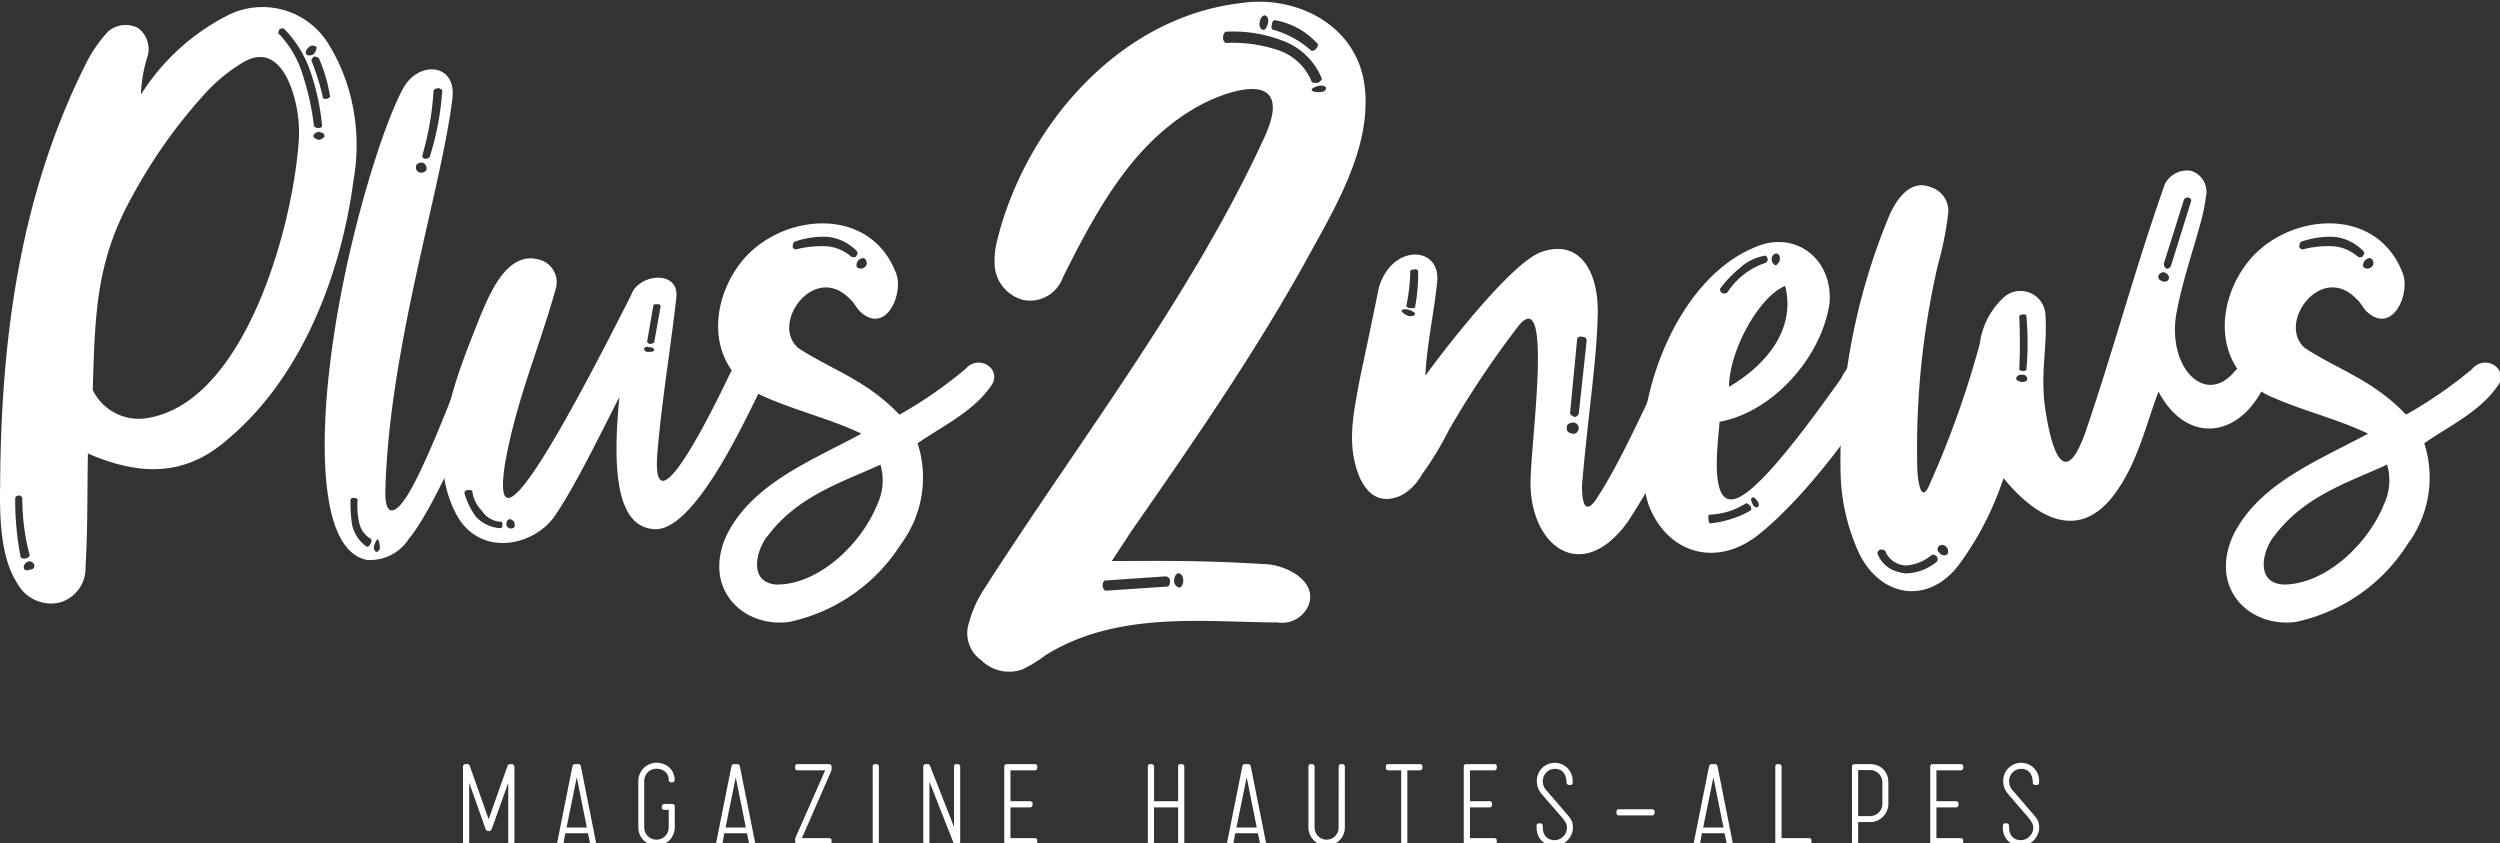<svg xmlns="http://www.w3.org/2000/svg" width="169" height="57" viewBox="0 0 169 57"><rect x="0" y="0" width="169" height="57" fill="#333333" stroke="none"/><defs><clipPath id="clip-path"><path id="Rectangle_3330" data-name="Rectangle 3330" transform="translate(0 -.116)" fill="#fff" d="M0 0h169v57H0z"/></clipPath></defs><g id="Groupe_10143" data-name="Groupe 10143" transform="translate(0 .115)"><g id="Groupe_10142" data-name="Groupe 10142" clip-path="url(#clip-path)" fill="#fff"><path id="Tracé_57192" data-name="Tracé 57192" d="M21.931 9.8c0-.162-.214-.269-.428-.269-.161.054-.321.161-.321.269s.214.268.428.268c.161-.054.375-.214.321-.268m.369-2.737a10.53 10.53 0 00-.748-2.523.574.574 0 00-.321-.107c-.107.107-.214.214-.161.323a15.93 15.93 0 01.75 2.414c0 .109.16.162.32.109.107-.055.214-.109.16-.216m-1.6-2.791c.054.107.213.107.427.054a.6.6 0 00.268-.537.42.42 0 00-.428-.054c-.213.161-.373.377-.266.537m.534 4.885c.054.052.214.16.321.107.16 0 .214-.055.214-.162a15.449 15.449 0 00-.75-3.542 7.658 7.658 0 00-1.82-3.006.354.354 0 00-.321.054c-.053.16-.107.323 0 .323a6.84 6.84 0 011.6 2.791 17.815 17.815 0 01.748 3.436m-1.016.428c.054-1.879-.962-6.388-3.743-4.776A11.4 11.4 0 0013.7 7.117a34.956 34.956 0 00-4.758 6.764c-2.46 4.4-2.513 7.943-2.674 13.1a3.475 3.475 0 003.422 1.932c7-.8 10.319-13.687 10.533-19.323m-17.91 29.2a.367.367 0 00-.428-.216c-.214.109-.321.323-.268.43 0 .162.214.214.428.107a.246.246 0 00.268-.321m-.535-.43c.16-.054.268-.16.214-.268a14.758 14.758 0 01-.482-3.757c0-.107-.107-.269-.268-.214a.2.2 0 00-.213.214A19.977 19.977 0 001.4 38.3a.406.406 0 00.375.054M23.909 12.7c-.8 6.28-3.422 13.312-8.448 17.552-2.94 2.631-6.042 2.523-9.518 1.02-.052 2.416 0 4.885-.16 7.676a2.409 2.409 0 01-1.817 2.416 2.605 2.605 0 01-2.781-1.288C.116 38.464-.043 35.941.009 33.418c.055-9.553 1.23-19.377 5.774-28.448a9.3 9.3 0 011.5-2.2 1.807 1.807 0 012.03-.27 1.756 1.756 0 01.641 1.986 9.571 9.571 0 00-.428 2.524A14.952 14.952 0 0115.3 1.7a5.233 5.233 0 016.9 1.879 12.784 12.784 0 011.176 2.469 13.42 13.42 0 01.535 6.655" transform="translate(0 -.73)"/><path id="Tracé_57193" data-name="Tracé 57193" d="M72.29 19.7a.559.559 0 00.321-.109 19.1 19.1 0 00.857-4.509c0-.054-.16-.16-.268-.16-.16 0-.321.107-.321.16a20.043 20.043 0 01-.748 4.348c-.054.161.054.216.159.269m-.373.912a.416.416 0 00.482-.16.437.437 0 00-.214-.484c-.214-.053-.482.054-.482.214a.339.339 0 00.214.43M69.244 45.9a1.59 1.59 0 00-.107-.484c-.107 0-.159.161-.268.375-.052.269 0 .43.16.483a.322.322 0 00.214-.375m-.641-.537a1.6 1.6 0 01-.749-1.074 4.972 4.972 0 01-.106-1.556c0-.055-.107-.107-.214-.107-.161-.055-.268.052-.268.107a9.565 9.565 0 00.107 1.717 2.505 2.505 0 00.962 1.451c.054.053.214 0 .268-.162.107-.16.107-.321 0-.375m7.806-10.628c-.694 2.093-3.582 8.75-5.185 10.628a3.115 3.115 0 01-2.834 1.449c-3.689-.7-2.888-9.985-2.567-12.722.855-7.836 3.475-16.317 4.973-19.109 1.016-1.932 3.583-1.772 3.368.537-.694 6.011-4.277 16.854-4.544 26.57-.054 1.879.694 1.825 1.763-.107 1.337-2.416 2.834-6.6 3.529-8.052.749-1.181 1.926-.43 1.5.8" transform="translate(-43.57 -9.075)"/><path id="Tracé_57194" data-name="Tracé 57194" d="M104.047 55.054a.142.142 0 00-.16-.16c-.214 0-.321 0-.321.053l-.427 2.469q0 .08.16.161a.448.448 0 00.32-.107zm-.428 2.953c0-.107-.107-.214-.373-.214a.256.256 0 00-.321.107.245.245 0 00.268.214c.214 0 .373 0 .427-.107M94.155 69.6c-.105-.107-.266-.214-.373-.16s-.16.16-.16.375a.32.32 0 00.428.216c.159 0 .159-.216.105-.43m-.8.214c0-.107 0-.214-.107-.214a1.63 1.63 0 01-1.283-.751 2.278 2.278 0 01-.641-1.288c0-.107-.107-.107-.268-.107-.214 0-.268.107-.268.214a5.224 5.224 0 00.75 1.556 2.447 2.447 0 001.656.806c.107 0 .161-.054.161-.216m17.483-9.232c-1.016 1.986-4.6 9.985-7.377 9.5-2.247-.269-2.727-3.6-2.194-8.911-.909 1.718-2.886 5.851-4.277 7.89-1.337 2.148-5.026 3.006-6.683.161-2.3-4.132-.107-9.339 1.551-13.526.641-1.5 1.871-4.616 4.17-3.758a1.577 1.577 0 01.909 1.988c-1.016 3.7-2.727 7.676-3.422 11.862-1.069 7.246 5.346-5.206 8.555-11.54.48-1.4 3.208-1.718 3.047.16-.375 3.383-.962 6.764-1.283 10.522-.482 5.9 4.118-3.7 4.866-5.26.962-1.987 3.315-1.45 2.138.912" transform="translate(-59.393 -34.442)"/><path id="Tracé_57195" data-name="Tracé 57195" d="M154.438 47.193a.458.458 0 00-.161.482.382.382 0 00.48.054.353.353 0 00.16-.482c-.107-.216-.268-.216-.48-.054m-4.492-.86a.286.286 0 00.214.161 7.1 7.1 0 012.086-.214 2.844 2.844 0 011.657.7.341.341 0 00.321 0c.107-.161.16-.268.053-.375a3.165 3.165 0 00-2.031-.967 5.911 5.911 0 00-2.14.323c-.107 0-.16.214-.16.375m5.935 14.707c-2.565 1.181-5.56 2.093-7.591 4.778-.8.912-1.391 3.22.587 3.328 2.834 0 5.721-2.737 6.792-5.422a3.77 3.77 0 00.212-2.683m7.432-5.26c-1.23 1.718-3.208 2.63-4.919 3.811a7.547 7.547 0 01-1.123 6.817 11.877 11.877 0 01-7.538 5.26c-3.1.428-5.881-2.2-4.278-5.8 1.712-3.543 5.774-5.1 9.142-6.924-2.138-1.021-4.491-1.558-6.736-2.577-4.009-2.04-3.475-6.711-1.123-9.34 2.727-3.005 8.395-3.435 10.158.967.643 1.4-.641 4.348-2.4 2.683-.268-.269-.428-.644-.643-.8-2.406-2.576-5.453 1.61-3.529 3.274 2.192 1.449 4.6 2.146 6.844 4.509A29.846 29.846 0 00161.6 54.6c.962-1.128 2.62.054 1.712 1.181" transform="translate(-96.363 -29.747)"/><path id="Tracé_57196" data-name="Tracé 57196" d="M288.681 56.082c0-.16-.107-.268-.321-.268-.161-.054-.321.054-.321.161l-.48 4.992c0 .107.159.216.32.269a.359.359 0 00.268-.216zm-.535 5.959a.409.409 0 00-.321-.43c-.266 0-.48.107-.48.268-.053.323.107.43.373.484.214.053.375-.107.428-.321m-10.854-10.683a.2.2 0 00-.159-.107c-.214 0-.375.054-.375.107a12.32 12.32 0 01-.268 2.362c0 .054.053.107.214.16.16 0 .375 0 .375-.054a12.6 12.6 0 00.212-2.469m-.212 2.953c.054-.109-.214-.269-.428-.323-.16-.054-.428-.054-.48.054 0 .107.212.269.373.323a.469.469 0 00.536-.053m19.3 4.616a57.663 57.663 0 01-4.919 9.394c-3.1 4.293-6.576 1.663-6.576-2.631 0-2.63 1.551-13.473-.8-10.627a64.056 64.056 0 00-4.705 7.032 21.469 21.469 0 01-1.82 3.004 3.7 3.7 0 01-1.337 1.4c-1.443.7-2.353 0-2.886-1.181-.909-2.148-.428-4.295 0-6.6.428-2.041.855-4.027 1.283-6.174.855-3.06 4.223-2.9 3.955-.43-.212 2.093-.694 4.188-.8 6.334 1.283-1.772 5.828-7.676 7.859-8.373 2.46-.858 3.8 1.128 3.8 4.025-.054 3.274-.641 6.764-1.069 11.756 0 .428 0 2.416 1.016.858 1.978-3.06 3.689-7.353 4.758-9.071a1.314 1.314 0 012.246 1.288" transform="translate(-181.423 -33.163)"/><path id="Tracé_57197" data-name="Tracé 57197" d="M340.062 49.641a.424.424 0 00.268.428c.054 0 .214-.161.268-.321.054-.216 0-.43-.214-.483a.358.358 0 00-.321.376m-1.016 16.317c-.107-.16-.214-.268-.321-.16-.107.054-.054.214.054.428.054.162.268.269.375.162a.374.374 0 00-.107-.43m-1.871-7.676c2.4-1.4 4.544-3.811 3.795-6.817-1.764.7-3.795 4.4-3.795 6.817m-.535-6.388a.323.323 0 00.428 0 4.884 4.884 0 012.567-1.986c.054 0 .159-.107.159-.268-.054-.109-.106-.269-.214-.216a3.254 3.254 0 00-1.71.86 7.575 7.575 0 00-1.283 1.342c-.054.054 0 .214.054.268m1.978 14.44c-.105-.109-.266-.216-.32-.162a4.9 4.9 0 01-2.46.753.269.269 0 00-.053.268c0 .214.053.323.107.323a7.068 7.068 0 002.726-.86c.107-.054.053-.214 0-.321m8.448-7.462c-1.871 3.006-5.239 7.353-8.02 9.5-2.835 2.146-6.1 1.127-7.325-2.148-1.657-5.528 1.39-14.922 7.111-17.337 2.781-1.288 5.4.753 5.133 3.758-.535 3.65-3.85 7.354-7.432 8-.054 1.181-.962 6.816 1.765 4.83 1.5-1.072 3.849-4.079 6.469-7.783 1.177-2.523 3.85-.965 2.3 1.181" transform="translate(-220.294 -32.249)"/><path id="Tracé_57198" data-name="Tracé 57198" d="M393.717 40.477l1.337-4.295c.054-.053 0-.214-.107-.269a.276.276 0 00-.373.162l-1.337 4.24a.328.328 0 00.161.376c.105.054.266-.054.32-.214m-.427.482a.365.365 0 00-.428.216c-.054.161.053.321.268.375a.3.3 0 00.428-.16c.054-.161-.055-.321-.268-.43m-9.356 2.953c0-.053-.054-.16-.268-.107-.16 0-.214.054-.214.16a37.613 37.613 0 010 3.49c0 .107.054.16.268.16.161 0 .214-.054.214-.107a20.223 20.223 0 000-3.6m.053 4.295a.282.282 0 00-.321-.323.363.363 0 00-.428.216c0 .161.16.214.375.268.214 0 .321-.053.375-.16m-5.455 11.325a.36.36 0 00-.534-.054.285.285 0 00.054.43.376.376 0 00.534.107.41.41 0 00-.054-.483m-.641.646c-.16-.162-.268-.162-.374-.109a3 3 0 01-1.71.7 1.559 1.559 0 01-1.39-.912c0-.107-.161-.161-.268-.161a.247.247 0 00-.268.321 2.1 2.1 0 00.75.914 2.783 2.783 0 001.123.375 3.4 3.4 0 002.138-.805.34.34 0 000-.321m21.921-11.166c-1.817 3.274-5.185 3.381-6.95 0-.855 2.255-1.391 4.723-2.886 6.817-2.46 3.435-5.4 1.717-7.593-.967a20.758 20.758 0 01-3.047 5.9c-2.033 2.631-5.187 2.2-6.683-.751a13.673 13.673 0 01-1.283-5.474A43.069 43.069 0 01374.63 37.2c.427-1.021 1.39-2.632 2.886-1.986a1.666 1.666 0 011.123 1.823 22.983 22.983 0 01-.694 3.437 55.012 55.012 0 00-1.39 13.58c0 .7.214 2.791.857 1.181a64.255 64.255 0 003.368-9.447 5.168 5.168 0 011.71-3.221 1.692 1.692 0 012.727 1.181c.161 2.2-.375 4.025 0 6.495.427 2.79 1.283 5.42 2.672 1.611 1.872-5.422 3.316-10.952 5.4-16.856a1.684 1.684 0 011.763-.912 1.49 1.49 0 011.016 1.772 13.18 13.18 0 01-.427 1.986c-.535 1.932-1.176 3.811-1.551 5.8-.694 3.7 1.924 6.388 3.9 4.025.694-.751 1.23-.914 1.817-.483.482.376.482 1.02 0 1.825" transform="translate(-246.949 -22.656)"/><path id="Tracé_57199" data-name="Tracé 57199" d="M458.455 47.193a.461.461 0 00-.161.482.384.384 0 00.482.054.353.353 0 00.16-.482c-.107-.216-.268-.216-.482-.054m-4.491-.86a.286.286 0 00.214.161 7.089 7.089 0 012.085-.214 2.849 2.849 0 011.658.7.341.341 0 00.321 0c.105-.161.159-.268.052-.375a3.158 3.158 0 00-2.031-.967 5.907 5.907 0 00-2.138.323c-.107 0-.16.214-.16.375m5.936 14.705c-2.566 1.181-5.56 2.093-7.591 4.778-.8.912-1.391 3.22.587 3.328 2.835 0 5.721-2.737 6.79-5.422a3.761 3.761 0 00.214-2.683m7.432-5.26c-1.23 1.718-3.208 2.63-4.919 3.811a7.547 7.547 0 01-1.123 6.817 11.877 11.877 0 01-7.54 5.26c-3.1.428-5.881-2.2-4.277-5.8 1.712-3.543 5.774-5.1 9.142-6.924-2.138-1.021-4.491-1.558-6.736-2.577-4.011-2.04-3.475-6.711-1.122-9.34 2.727-3.005 8.395-3.435 10.158.967.643 1.4-.641 4.348-2.406 2.683-.266-.269-.427-.644-.641-.8-2.406-2.576-5.453 1.61-3.529 3.274 2.192 1.449 4.6 2.146 6.844 4.509a29.845 29.845 0 004.438-3.06c.962-1.128 2.62.054 1.711 1.181" transform="translate(-298.533 -29.747)"/><path id="Tracé_57200" data-name="Tracé 57200" d="M218.856 5.7c-.206.07-.414.138-.414.276 0 .07.208.139.483.139s.482-.07.482-.277c0-.138-.276-.208-.552-.138m-3.031-3.81a6.506 6.506 0 012.551 1.384c.068.07.206.07.344-.07s.208-.345.07-.415a5 5 0 00-2.758-1.522c-.138-.07-.276.07-.276.277-.068.206 0 .346.07.346m-.689 0c.138.068.276-.14.344-.415s0-.485-.206-.555c-.138 0-.344.209-.344.485-.07.207.068.485.206.485m1.034 1.384a3.7 3.7 0 012.275 2.145c.07.07.208.07.414.07.138-.07.276-.208.276-.277a4.553 4.553 0 00-2.618-2.56 9.259 9.259 0 00-3.862-.623c-.068 0-.206.138-.206.415 0 .208.138.346.206.346a9.619 9.619 0 013.516.485m-7.031 35.849a.472.472 0 00.345.483c.138 0 .276-.208.276-.483s-.138-.485-.345-.485c-.138 0-.276.277-.276.485m-4.618 0c-.138 0-.208.138-.208.345s.138.346.208.346l4.136-.276c.138 0 .206-.139.206-.347a.315.315 0 00-.274-.346zm1.585-3.115c-.344.553-.689 1.039-1.172 1.8 2.895 0 5.791-.07 10.27.208 1.311 0 3.654 1.038 3.034 2.768a1.957 1.957 0 01-2.139 1.175c-4.757 0-10.754-.829-15.648 2.215a8.774 8.774 0 01-1.585.97 2.687 2.687 0 01-2.758-.623 2.237 2.237 0 01-.827-2.562 7.924 7.924 0 01.9-2.075c6.41-10.035 14.269-20.139 19.162-30.935 1.789-4.15-1.933-3.25-4.344-2.007-4.413 2.352-6.894 6.712-9.376 11.694a2.355 2.355 0 01-2.688 1.524 2.6 2.6 0 01-1.929-2.353 5.7 5.7 0 01.138-1.523c1.789-7.543 8.063-15.225 16.542-16.194 3.654-.555 7.858 1.454 8.341 5.675s-2.137 8.373-4.137 12.041c-3.514 6.3-7.651 12.25-11.787 18.2" transform="translate(-129.772)"/><path id="Tracé_57201" data-name="Tracé 57201" d="M199.973 154.812a1.251 1.251 0 00-.092-.482 1.209 1.209 0 00-.257-.389 1.284 1.284 0 00-.386-.261 1.244 1.244 0 00-.956 0 1.256 1.256 0 00-.385.261 1.185 1.185 0 00-.258.389 1.251 1.251 0 00-.092.482 1.269 1.269 0 00.089.482 1.531 1.531 0 00.248.409l1.4 1.622a2.125 2.125 0 01.2.3.664.664 0 01.092.326.879.879 0 01-.063.333.847.847 0 01-.182.272.885.885 0 01-.265.185.751.751 0 01-.316.068.835.835 0 01-.419-.092.711.711 0 01-.248-.229.819.819 0 01-.117-.3 2.021 2.021 0 01-.028-.321v-.033a.145.145 0 00-.052-.115.182.182 0 00-.117-.046h-.088a.151.151 0 00-.122.049.173.173 0 00-.039.112v.122a1.35 1.35 0 00.084.482 1.162 1.162 0 00.24.393 1.083 1.083 0 00.385.265 1.315 1.315 0 00.519.1 1.136 1.136 0 00.482-.105 1.236 1.236 0 00.388-.276 1.312 1.312 0 00.261-.394 1.12 1.12 0 00.1-.461 1.179 1.179 0 00-.021-.237.929.929 0 00-.063-.209 1.3 1.3 0 00-.12-.209 3.277 3.277 0 00-.2-.245l-.7-.814-.7-.814a.792.792 0 01-.18-.294 1.017 1.017 0 01-.052-.316.833.833 0 01.063-.321.854.854 0 01.174-.264.773.773 0 01.257-.177.8.8 0 01.318-.065.825.825 0 01.365.073.649.649 0 01.24.2.829.829 0 01.136.293 1.671 1.671 0 01.052.36.143.143 0 00.054.117.174.174 0 00.115.044h.089a.15.15 0 00.12-.047.169.169 0 00.041-.114zm-7.2-1.141a.148.148 0 00-.12.049.176.176 0 00-.041.112v5.1a.142.142 0 00.161.161h1.911a.142.142 0 00.117-.052.175.175 0 00.044-.117v-.087a.146.146 0 00-.049-.12.165.165 0 00-.112-.041h-1.653v-2.08h1.332a.141.141 0 00.117-.052.171.171 0 00.044-.115v-.089a.144.144 0 00-.049-.12.164.164 0 00-.112-.041h-1.332v-2.089h1.653a.144.144 0 00.117-.054.174.174 0 00.044-.115v-.089a.148.148 0 00-.049-.12.173.173 0 00-.112-.041zm-5.45 5.25c0 .114.054.169.16.169h.088a.149.149 0 00.169-.169v-1.331h.811a1.231 1.231 0 00.482-.1 1.2 1.2 0 00.39-.266 1.284 1.284 0 00.26-.389 1.166 1.166 0 00.1-.477v-1.47a1.26 1.26 0 00-.1-.5 1.179 1.179 0 00-.26-.386 1.133 1.133 0 00-.39-.245 1.388 1.388 0 00-.482-.084h-1.061a.165.165 0 00-.122.049.168.168 0 00-.047.12zm1.228-4.848a.8.8 0 01.316.063.845.845 0 01.265.182.861.861 0 01.182.264.8.8 0 01.063.316v1.462a.8.8 0 01-.063.316.87.87 0 01-.182.266.817.817 0 01-.265.18.8.8 0 01-.316.065h-.811v-3.115zm-5.988 4.6v-4.841a.143.143 0 00-.054-.115.168.168 0 00-.115-.046h-.094a.145.145 0 00-.12.049.167.167 0 00-.041.112v5.1a.142.142 0 00.16.161h2.127a.142.142 0 00.117-.052.173.173 0 00.044-.117v-.087a.145.145 0 00-.047-.12.169.169 0 00-.114-.041zm-4.327-4.833a.305.305 0 00-.057-.12.14.14 0 00-.112-.049h-.242a.135.135 0 00-.112.049.28.28 0 00-.057.12l-1.019 5.1c-.016.1.034.152.152.152h.1a.166.166 0 00.185-.152l.1-.594h1.533l.13.594a.171.171 0 00.183.152h.105c.1 0 .144-.05.128-.152zm.4 4.119h-1.373l.69-3.4zm-7.064-1.236c-.114 0-.169.054-.169.16v.088a.149.149 0 00.169.169h2.247a.147.147 0 00.117-.052.18.18 0 00.044-.117v-.088a.151.151 0 00-.049-.122.169.169 0 00-.112-.039zm-3.131-1.911a1.251 1.251 0 00-.092-.482 1.208 1.208 0 00-.256-.389 1.286 1.286 0 00-.386-.261 1.243 1.243 0 00-.955 0 1.273 1.273 0 00-.385.261 1.156 1.156 0 00-.256.389 1.251 1.251 0 00-.092.482 1.276 1.276 0 00.087.482 1.54 1.54 0 00.248.409l1.405 1.622a1.983 1.983 0 01.206.3.68.68 0 01.091.326.885.885 0 01-.063.333.865.865 0 01-.18.272.913.913 0 01-.266.185.754.754 0 01-.317.068.823.823 0 01-.417-.092.7.7 0 01-.25-.229.819.819 0 01-.117-.3 2.06 2.06 0 01-.027-.321v-.033a.145.145 0 00-.052-.115.18.18 0 00-.117-.046h-.087a.152.152 0 00-.122.049.175.175 0 00-.039.112v.122a1.358 1.358 0 00.084.482 1.169 1.169 0 00.24.393 1.088 1.088 0 00.386.265 1.308 1.308 0 00.518.1 1.137 1.137 0 00.482-.105 1.261 1.261 0 00.389-.276 1.34 1.34 0 00.26-.394 1.12 1.12 0 00.1-.461 1.321 1.321 0 00-.019-.237 1.008 1.008 0 00-.065-.209 1.324 1.324 0 00-.12-.209 3.277 3.277 0 00-.2-.245l-.7-.814c-.233-.269-.467-.542-.7-.814a.8.8 0 01-.182-.294 1.007 1.007 0 01-.052-.316.858.858 0 01.237-.586.789.789 0 01.256-.177.808.808 0 01.318-.065.824.824 0 01.365.073.65.65 0 01.24.2.835.835 0 01.136.293 1.67 1.67 0 01.053.36.142.142 0 00.052.117.175.175 0 00.117.044h.088a.149.149 0 00.12-.047.169.169 0 00.041-.114zm-7.2-1.141a.15.15 0 00-.122.049.173.173 0 00-.039.112v5.1a.142.142 0 00.161.161h1.91a.143.143 0 00.117-.052.175.175 0 00.044-.117v-.087a.15.15 0 00-.047-.12.169.169 0 00-.114-.041H161.5v-2.08h1.332a.142.142 0 00.117-.052.172.172 0 00.044-.115v-.089a.149.149 0 00-.047-.12.169.169 0 00-.114-.041H161.5v-2.089h1.653a.144.144 0 00.117-.054.174.174 0 00.044-.115v-.089a.152.152 0 00-.047-.12.178.178 0 00-.114-.041zm-5.267 0a.142.142 0 00-.16.161v.089c0 .112.054.169.16.169h.875v4.839a.142.142 0 00.16.161h.088c.114 0 .169-.054.169-.161v-4.839h.86a.148.148 0 00.117-.054.174.174 0 00.044-.115v-.089a.148.148 0 00-.049-.12.176.176 0 00-.112-.041zm-3.357 4.28a.807.807 0 01-.232.586.772.772 0 01-.578.24.785.785 0 01-.575-.24.833.833 0 01-.172-.264.805.805 0 01-.065-.321v-4.119a.145.145 0 00-.052-.115.174.174 0 00-.117-.046h-.087a.15.15 0 00-.122.049.173.173 0 00-.039.112v4.119a1.208 1.208 0 00.1.482 1.249 1.249 0 00.261.39 1.243 1.243 0 001.353.26 1.193 1.193 0 00.649-.649 1.2 1.2 0 00.1-.482v-4.119a.145.145 0 00-.052-.115.175.175 0 00-.117-.046h-.089a.148.148 0 00-.12.049.176.176 0 00-.04.112zm-5.932-4.111a.283.283 0 00-.057-.12.135.135 0 00-.112-.049h-.242a.139.139 0 00-.112.049.277.277 0 00-.055.12l-1.02 5.1c-.016.1.036.152.152.152h.1a.165.165 0 00.183-.152l.106-.594h1.533l.128.594a.171.171 0 00.185.152h.1c.1 0 .144-.05.128-.152zm.4 4.119h-1.373l.691-3.4zm-5.314-1.783h-1.63v-2.344a.146.146 0 00-.052-.115.169.169 0 00-.117-.046h-.088a.145.145 0 00-.12.049.167.167 0 00-.041.112v5.1a.142.142 0 00.16.161h.088c.114 0 .169-.054.169-.161v-2.336h1.63v2.336a.142.142 0 00.16.161h.088c.112 0 .169-.054.169-.161v-5.1a.145.145 0 00-.052-.115.173.173 0 00-.117-.046h-.088a.15.15 0 00-.122.049.172.172 0 00-.039.112zm-11.592-2.505a.146.146 0 00-.12.049.167.167 0 00-.041.112v5.1a.142.142 0 00.161.161h1.91a.142.142 0 00.117-.052.173.173 0 00.044-.117v-.087a.15.15 0 00-.047-.12.169.169 0 00-.114-.041h-1.653v-2.08h1.332a.141.141 0 00.117-.052.171.171 0 00.044-.115v-.089a.144.144 0 00-.047-.12.169.169 0 00-.114-.041h-1.332v-2.089h1.653a.143.143 0 00.117-.054.172.172 0 00.044-.115v-.089a.152.152 0 00-.047-.12.178.178 0 00-.114-.041zm-3.308 5.419a.164.164 0 00.168-.169v-5.089a.145.145 0 00-.052-.115.173.173 0 00-.117-.046h-.088a.15.15 0 00-.122.049.172.172 0 00-.039.112v4.087l-1.6-4.079a.742.742 0 00-.065-.12.114.114 0 00-.1-.049h-.144a.17.17 0 00-.117.049.159.159 0 00-.052.12v5.081c0 .114.054.169.16.169h.089a.148.148 0 00.167-.169v-4.061l1.6 4.061a.487.487 0 00.06.117.122.122 0 00.109.052zm-5.748-.169c0 .114.054.169.16.169h.089a.149.149 0 00.169-.169v-5.089a.142.142 0 00-.053-.115.168.168 0 00-.115-.046h-.089a.147.147 0 00-.12.049.174.174 0 00-.041.112zm-2.938.169a.143.143 0 00.117-.052.175.175 0 00.044-.117v-.087a.15.15 0 00-.047-.12.169.169 0 00-.114-.041h-1.846l1.976-4.528a.229.229 0 00.022-.047.176.176 0 00.008-.065v-.193a.168.168 0 00-.047-.12.165.165 0 00-.122-.049h-2.126c-.112 0-.169.054-.169.161v.089a.15.15 0 00.169.169h1.863l-2.007 4.543a.214.214 0 00-.024.1v.191a.164.164 0 00.169.169zm-6.037-5.25a.281.281 0 00-.055-.12.141.141 0 00-.114-.049h-.24a.135.135 0 00-.112.049.284.284 0 00-.057.12l-1.019 5.1c-.016.1.034.152.152.152h.1a.166.166 0 00.185-.152l.1-.594h1.533l.128.594a.173.173 0 00.185.152h.106c.1 0 .144-.05.128-.152zm.4 4.119h-1.373l.69-3.4zm-5.683-1.366a.161.161 0 00.169.169h.3v1.189a.835.835 0 01-.065.321.82.82 0 01-.177.264.831.831 0 01-1.172 0 .831.831 0 01-.242-.586v-3.139a.811.811 0 01.065-.321.817.817 0 01.442-.441.834.834 0 01.321-.065.874.874 0 01.586.2.69.69 0 01.242.55.164.164 0 00.047.122.171.171 0 00.122.047h.063a.164.164 0 00.169-.169 1.228 1.228 0 00-.1-.469 1.168 1.168 0 00-.261-.365 1.181 1.181 0 00-.389-.237 1.33 1.33 0 00-.474-.084 1.228 1.228 0 00-.482.1 1.278 1.278 0 00-.389.261 1.243 1.243 0 00-.261.389 1.223 1.223 0 00-.1.482v3.139a1.232 1.232 0 00.1.482 1.2 1.2 0 00.651.649 1.244 1.244 0 00.964 0 1.244 1.244 0 00.389-.26 1.273 1.273 0 00.261-.39 1.231 1.231 0 00.1-.482v-1.419a.166.166 0 00-.169-.169h-.529a.164.164 0 00-.169.169zm-5.465-2.753a.284.284 0 00-.057-.12.135.135 0 00-.112-.049h-.24a.14.14 0 00-.114.049.286.286 0 00-.055.12l-1.02 5.1c-.016.1.036.152.152.152h.1a.166.166 0 00.185-.152l.1-.594h1.533l.128.594a.171.171 0 00.185.152h.1c.1 0 .144-.05.128-.152zm.4 4.119h-1.373l.691-3.4zm-6.43.1l1.116-3.123v3.99c0 .114.054.169.16.169h.088a.149.149 0 00.169-.169v-5.089a.146.146 0 00-.052-.115.172.172 0 00-.117-.046h-.144a.13.13 0 00-.109.046.372.372 0 00-.06.115l-1.26 3.563-1.261-3.568a.328.328 0 00-.06-.115.126.126 0 00-.107-.046h-.144a.151.151 0 00-.122.049.174.174 0 00-.039.112v5.089c0 .114.052.169.16.169h.088a.149.149 0 00.169-.169v-3.99l1.108 3.123c.042.1.1.144.161.144h.086c.07 0 .127-.049.169-.144" transform="translate(-62.129 -102.132)"/></g></g></svg>